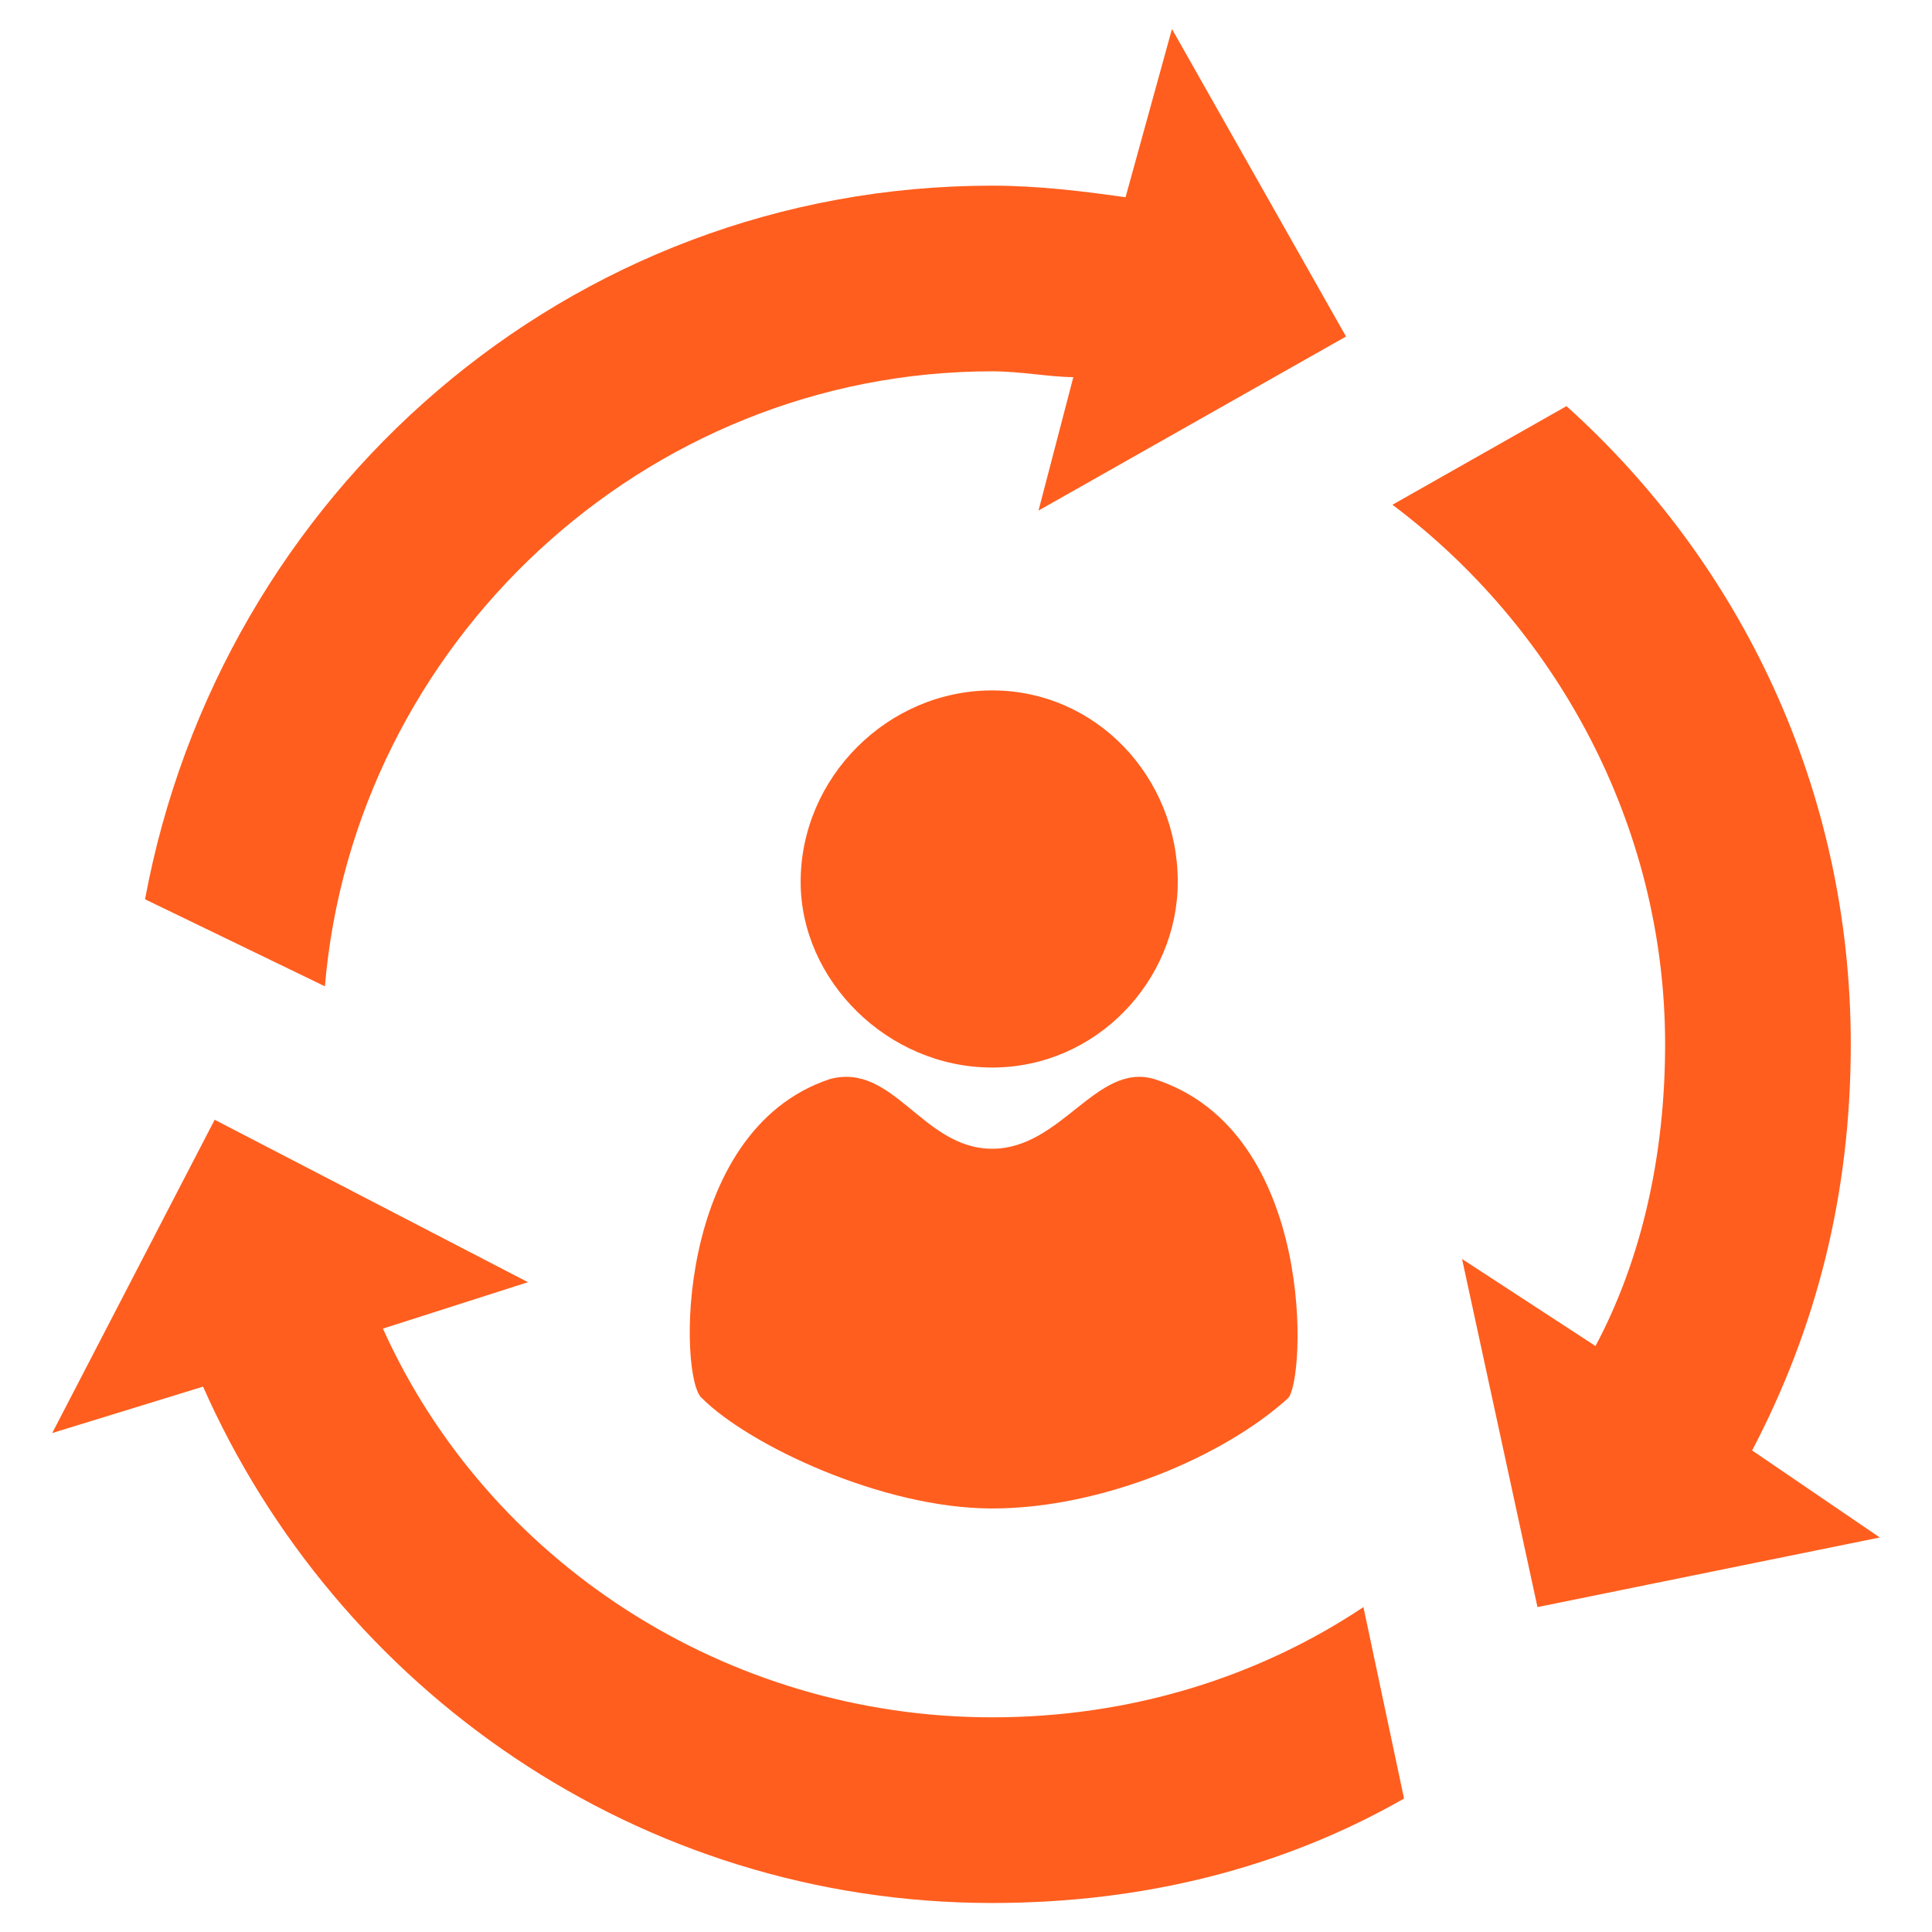 <svg height='300px' width='300px'  fill="#ff5e1e" xmlns="http://www.w3.org/2000/svg" xmlns:xlink="http://www.w3.org/1999/xlink" xml:space="preserve" version="1.1" style="shape-rendering:geometricPrecision;text-rendering:geometricPrecision;image-rendering:optimizeQuality;" viewBox="0 0 333 333" x="0px" y="0px" fill-rule="evenodd" clip-rule="evenodd"><defs><style type="text/css">
   
    .fil0 {fill:#ff5e1e}
   
  </style></defs><g><path class="fil0" d="M242 310c-21,12 -45,18 -71,18 -61,0 -113,-37 -136,-89l-26 8 28 -54 54 28 -25 8c18,40 59,67 105,67 24,0 46,-7 64,-19l7 33zm-99 -124c11,-3 16,12 28,12 12,0 18,-15 28,-12 28,9 26,52 23,55 -11,10 -32,19 -51,19 -19,0 -42,-11 -50,-19 -4,-3 -5,-46 22,-55zm28 -67c18,0 32,15 32,33 0,17 -14,32 -32,32 -18,0 -33,-15 -33,-32 0,-18 15,-33 33,-33zm99 -49c30,27 49,66 49,110 0,26 -6,49 -17,70l22 15 -59 12 -13 -60 23 15c8,-15 12,-33 12,-52 0,-38 -19,-72 -47,-93l30 -17zm-99 -38c8,0 16,1 23,2l8 -29 30 53 -53 30 6 -23c-4,0 -9,-1 -14,-1 -60,0 -110,47 -115,106l-31 -15c13,-70 73,-123 146,-123z"></path></g></svg>